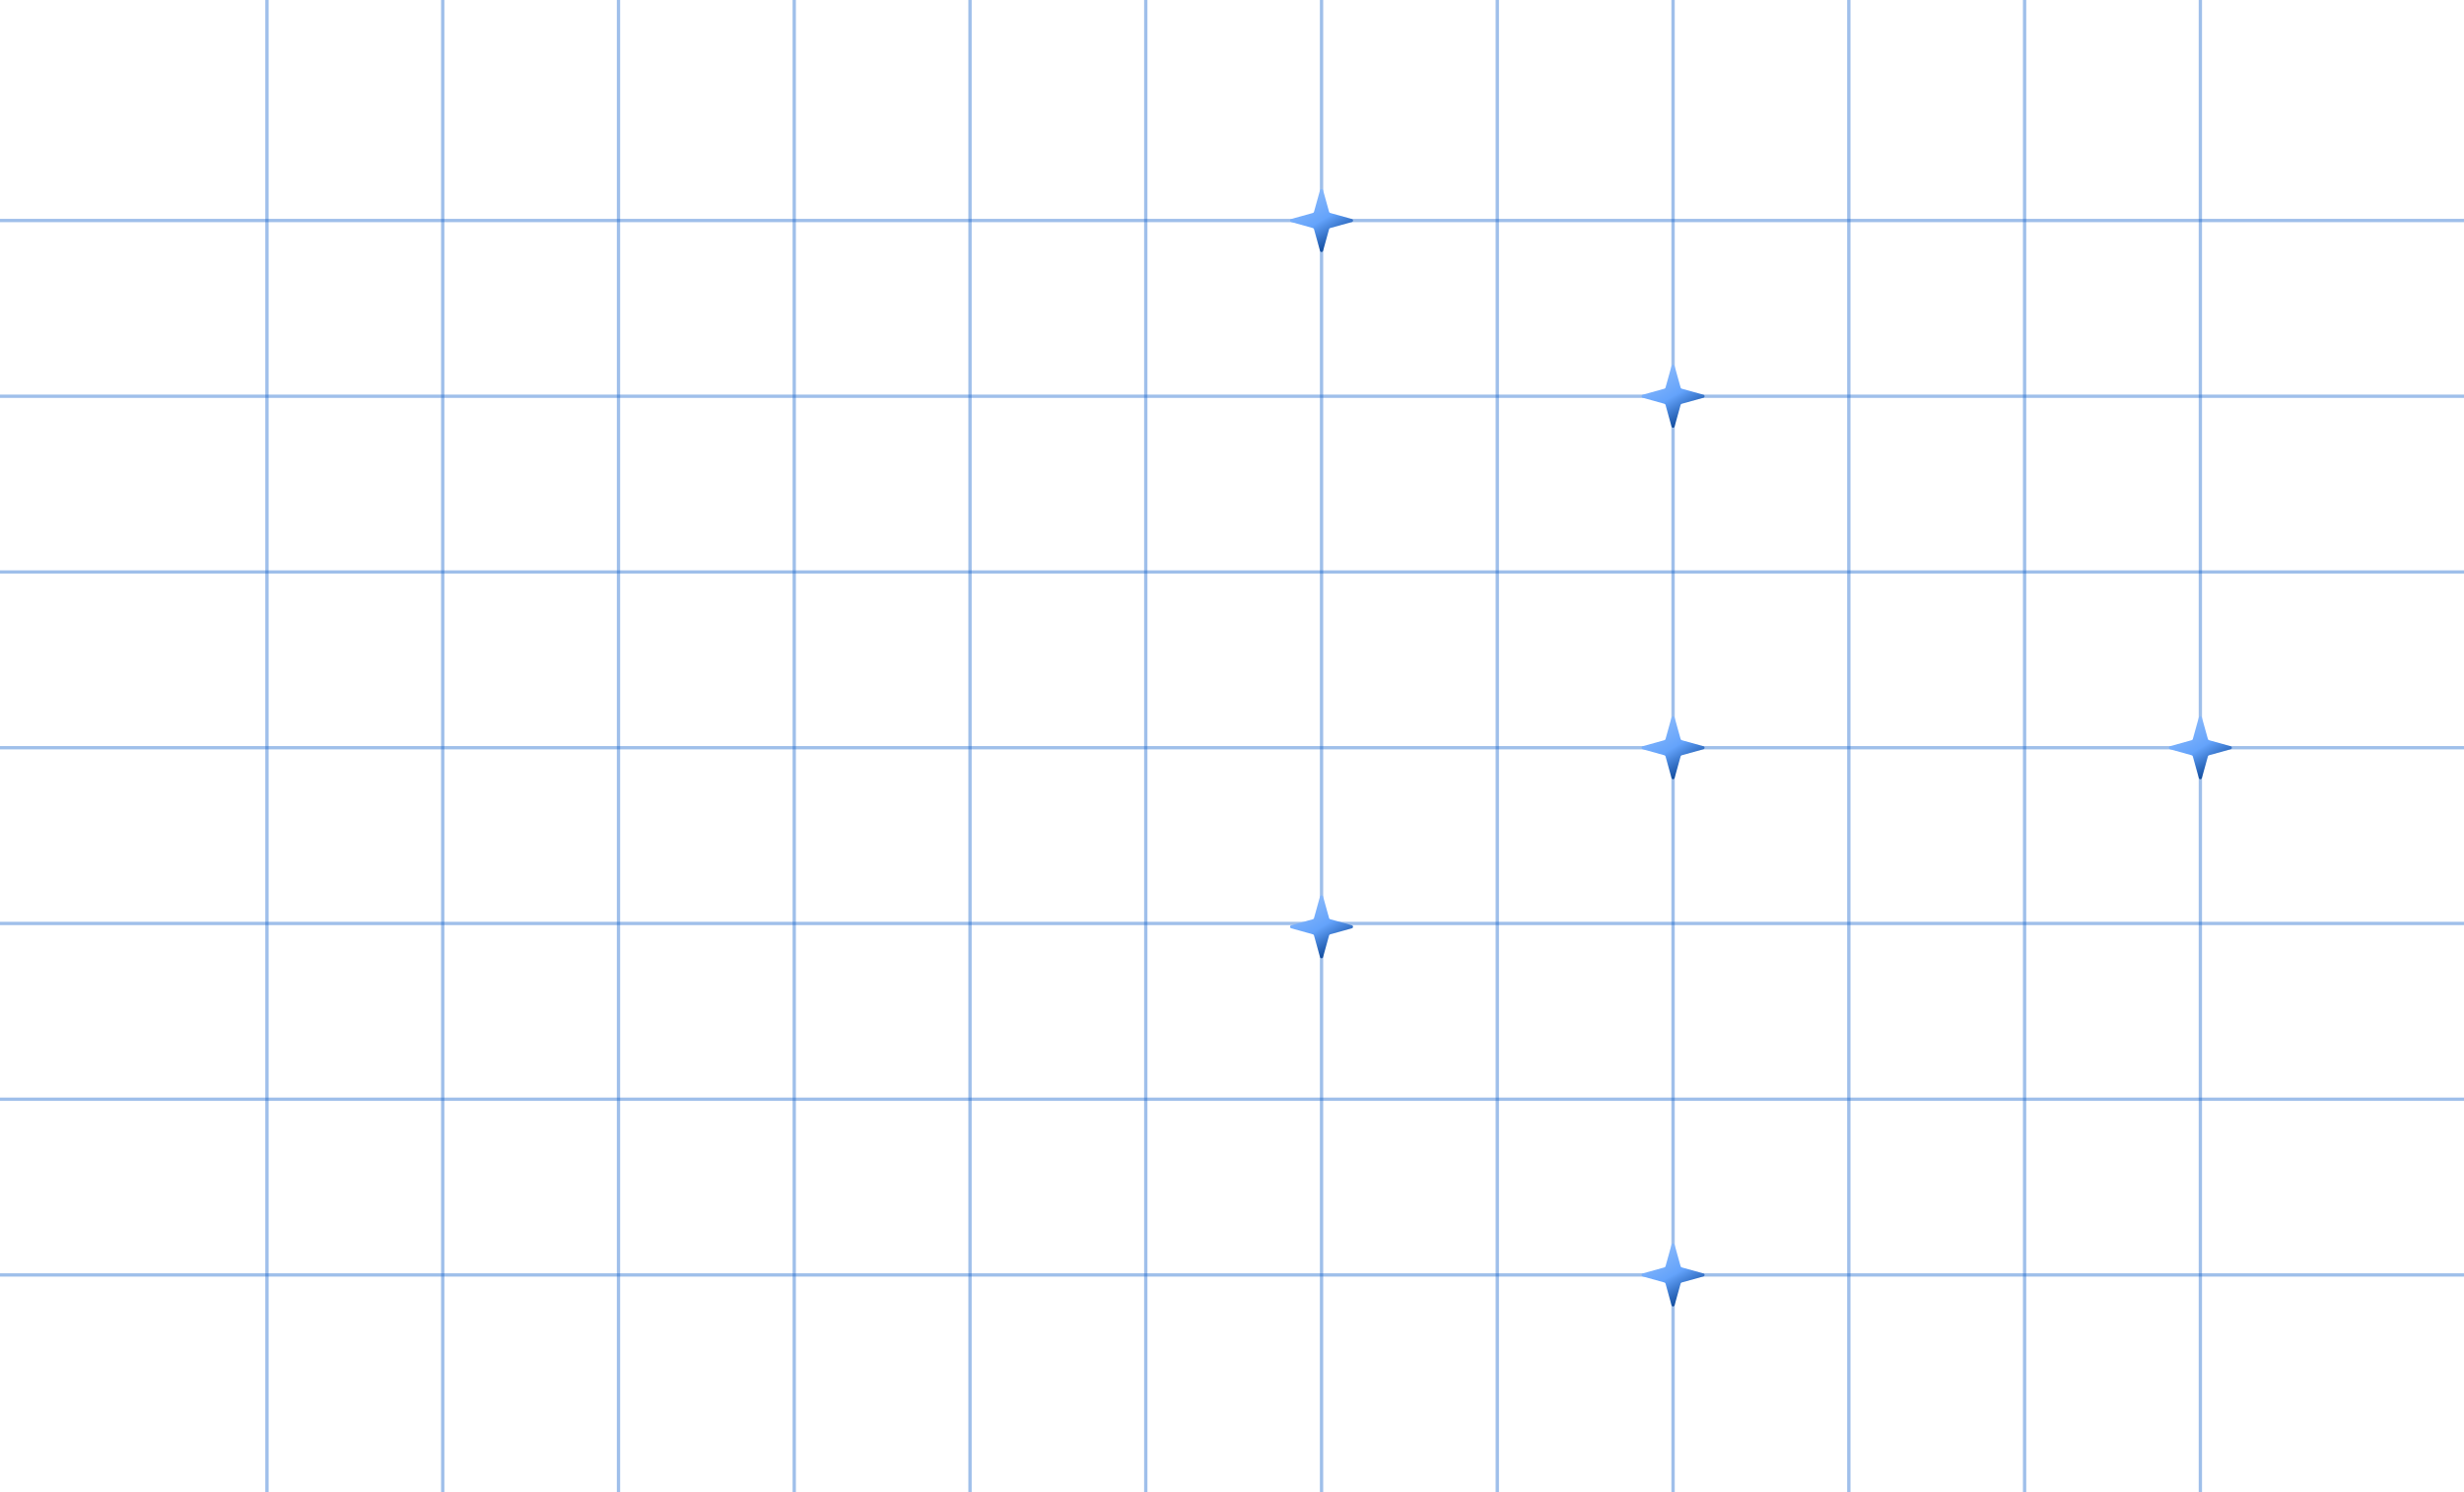 <svg width="743" height="450" viewBox="0 0 743 450" fill="none" xmlns="http://www.w3.org/2000/svg">
<line x1="80.5" y1="2.18557e-08" x2="80.5" y2="450" stroke="#105FCB" stroke-opacity="0.4"/>
<line x1="133.5" y1="2.18557e-08" x2="133.5" y2="450" stroke="#105FCB" stroke-opacity="0.4"/>
<line x1="186.5" y1="2.18557e-08" x2="186.5" y2="450" stroke="#105FCB" stroke-opacity="0.4"/>
<line x1="239.5" y1="2.18557e-08" x2="239.5" y2="450" stroke="#105FCB" stroke-opacity="0.4"/>
<line x1="292.5" y1="2.18557e-08" x2="292.5" y2="450" stroke="#105FCB" stroke-opacity="0.4"/>
<line x1="345.5" y1="2.18557e-08" x2="345.5" y2="450" stroke="#105FCB" stroke-opacity="0.4"/>
<line x1="398.5" y1="2.18557e-08" x2="398.5" y2="450" stroke="#105FCB" stroke-opacity="0.4"/>
<line x1="451.5" y1="2.18557e-08" x2="451.5" y2="450" stroke="#105FCB" stroke-opacity="0.4"/>
<line x1="504.5" y1="2.18557e-08" x2="504.5" y2="450" stroke="#105FCB" stroke-opacity="0.4"/>
<line x1="557.5" y1="2.18557e-08" x2="557.5" y2="450" stroke="#105FCB" stroke-opacity="0.4"/>
<line x1="610.5" y1="2.18557e-08" x2="610.5" y2="450" stroke="#105FCB" stroke-opacity="0.4"/>
<line x1="663.5" y1="2.18557e-08" x2="663.5" y2="450" stroke="#105FCB" stroke-opacity="0.4"/>
<line x1="743" y1="66.5" x2="-4.37113e-08" y2="66.5" stroke="#105FCB" stroke-opacity="0.4"/>
<line x1="743" y1="119.5" x2="-4.37113e-08" y2="119.5" stroke="#105FCB" stroke-opacity="0.4"/>
<line x1="743" y1="172.5" x2="-4.37113e-08" y2="172.5" stroke="#105FCB" stroke-opacity="0.4"/>
<line x1="743" y1="225.5" x2="-4.37113e-08" y2="225.5" stroke="#105FCB" stroke-opacity="0.4"/>
<line x1="743" y1="278.5" x2="-4.37113e-08" y2="278.5" stroke="#105FCB" stroke-opacity="0.4"/>
<line x1="743" y1="331.5" x2="-4.37113e-08" y2="331.5" stroke="#105FCB" stroke-opacity="0.4"/>
<line x1="743" y1="384.5" x2="-4.37113e-08" y2="384.5" stroke="#105FCB" stroke-opacity="0.4"/>
<path d="M495.345 384.957L501.893 386.778C501.971 386.801 502.042 386.843 502.1 386.9C502.157 386.958 502.199 387.029 502.222 387.107L504.043 393.655C504.072 393.755 504.131 393.842 504.214 393.904C504.296 393.966 504.397 394 504.5 394C504.603 394 504.704 393.966 504.786 393.904C504.869 393.842 504.928 393.755 504.957 393.655L506.778 387.107C506.801 387.029 506.843 386.958 506.9 386.9C506.958 386.843 507.029 386.801 507.107 386.778L513.655 384.957C513.755 384.928 513.842 384.869 513.904 384.786C513.966 384.704 514 384.603 514 384.5C514 384.397 513.966 384.296 513.904 384.214C513.842 384.131 513.755 384.072 513.655 384.043L507.107 382.222C507.029 382.199 506.958 382.157 506.9 382.1C506.843 382.042 506.801 381.971 506.778 381.893L504.957 375.345C504.928 375.245 504.869 375.158 504.786 375.096C504.704 375.034 504.603 375 504.5 375C504.397 375 504.296 375.034 504.214 375.096C504.131 375.158 504.072 375.245 504.043 375.345L502.222 381.893C502.199 381.971 502.157 382.042 502.1 382.1C502.042 382.157 501.971 382.199 501.893 382.222L495.345 384.043C495.245 384.072 495.158 384.131 495.096 384.214C495.034 384.296 495 384.397 495 384.5C495 384.603 495.034 384.704 495.096 384.786C495.158 384.869 495.245 384.928 495.345 384.957Z" fill="url(#paint0_linear_113_41)"/>
<path d="M389.345 66.957L395.893 68.778C395.971 68.801 396.042 68.843 396.1 68.9C396.157 68.958 396.199 69.029 396.222 69.107L398.043 75.655C398.072 75.755 398.131 75.842 398.214 75.904C398.296 75.966 398.397 76 398.5 76C398.603 76 398.704 75.966 398.786 75.904C398.869 75.842 398.928 75.755 398.957 75.655L400.778 69.107C400.801 69.029 400.843 68.958 400.9 68.9C400.958 68.843 401.029 68.801 401.107 68.778L407.655 66.957C407.755 66.928 407.842 66.869 407.904 66.786C407.966 66.704 408 66.603 408 66.5C408 66.397 407.966 66.296 407.904 66.214C407.842 66.131 407.755 66.072 407.655 66.043L401.107 64.222C401.029 64.199 400.958 64.157 400.9 64.1C400.843 64.042 400.801 63.971 400.778 63.893L398.957 57.345C398.928 57.245 398.869 57.158 398.786 57.096C398.704 57.034 398.603 57 398.5 57C398.397 57 398.296 57.034 398.214 57.096C398.131 57.158 398.072 57.245 398.043 57.345L396.222 63.893C396.199 63.971 396.157 64.042 396.1 64.1C396.042 64.157 395.971 64.199 395.893 64.222L389.345 66.043C389.245 66.072 389.158 66.131 389.096 66.214C389.034 66.296 389 66.397 389 66.5C389 66.603 389.034 66.704 389.096 66.786C389.158 66.869 389.245 66.928 389.345 66.957Z" fill="url(#paint1_linear_113_41)"/>
<path d="M389.345 279.957L395.893 281.778C395.971 281.801 396.042 281.843 396.1 281.9C396.157 281.958 396.199 282.029 396.222 282.107L398.043 288.655C398.072 288.755 398.131 288.842 398.214 288.904C398.296 288.966 398.397 289 398.5 289C398.603 289 398.704 288.966 398.786 288.904C398.869 288.842 398.928 288.755 398.957 288.655L400.778 282.107C400.801 282.029 400.843 281.958 400.9 281.9C400.958 281.843 401.029 281.801 401.107 281.778L407.655 279.957C407.755 279.928 407.842 279.869 407.904 279.786C407.966 279.704 408 279.603 408 279.5C408 279.397 407.966 279.296 407.904 279.214C407.842 279.131 407.755 279.072 407.655 279.043L401.107 277.222C401.029 277.199 400.958 277.157 400.9 277.1C400.843 277.042 400.801 276.971 400.778 276.893L398.957 270.345C398.928 270.245 398.869 270.158 398.786 270.096C398.704 270.034 398.603 270 398.5 270C398.397 270 398.296 270.034 398.214 270.096C398.131 270.158 398.072 270.245 398.043 270.345L396.222 276.893C396.199 276.971 396.157 277.042 396.1 277.1C396.042 277.157 395.971 277.199 395.893 277.222L389.345 279.043C389.245 279.072 389.158 279.131 389.096 279.214C389.034 279.296 389 279.397 389 279.5C389 279.603 389.034 279.704 389.096 279.786C389.158 279.869 389.245 279.928 389.345 279.957Z" fill="url(#paint2_linear_113_41)"/>
<path d="M495.345 225.957L501.893 227.778C501.971 227.801 502.042 227.843 502.1 227.9C502.157 227.958 502.199 228.029 502.222 228.107L504.043 234.655C504.072 234.755 504.131 234.842 504.214 234.904C504.296 234.966 504.397 235 504.5 235C504.603 235 504.704 234.966 504.786 234.904C504.869 234.842 504.928 234.755 504.957 234.655L506.778 228.107C506.801 228.029 506.843 227.958 506.9 227.9C506.958 227.843 507.029 227.801 507.107 227.778L513.655 225.957C513.755 225.928 513.842 225.869 513.904 225.786C513.966 225.704 514 225.603 514 225.5C514 225.397 513.966 225.296 513.904 225.214C513.842 225.131 513.755 225.072 513.655 225.043L507.107 223.222C507.029 223.199 506.958 223.157 506.9 223.1C506.843 223.042 506.801 222.971 506.778 222.893L504.957 216.345C504.928 216.245 504.869 216.158 504.786 216.096C504.704 216.034 504.603 216 504.5 216C504.397 216 504.296 216.034 504.214 216.096C504.131 216.158 504.072 216.245 504.043 216.345L502.222 222.893C502.199 222.971 502.157 223.042 502.1 223.1C502.042 223.157 501.971 223.199 501.893 223.222L495.345 225.043C495.245 225.072 495.158 225.131 495.096 225.214C495.034 225.296 495 225.397 495 225.5C495 225.603 495.034 225.704 495.096 225.786C495.158 225.869 495.245 225.928 495.345 225.957Z" fill="url(#paint3_linear_113_41)"/>
<path d="M654.345 225.957L660.893 227.778C660.971 227.801 661.042 227.843 661.1 227.9C661.157 227.958 661.199 228.029 661.222 228.107L663.043 234.655C663.072 234.755 663.131 234.842 663.214 234.904C663.296 234.966 663.397 235 663.5 235C663.603 235 663.704 234.966 663.786 234.904C663.869 234.842 663.928 234.755 663.957 234.655L665.778 228.107C665.801 228.029 665.843 227.958 665.9 227.9C665.958 227.843 666.029 227.801 666.107 227.778L672.655 225.957C672.755 225.928 672.842 225.869 672.904 225.786C672.966 225.704 673 225.603 673 225.5C673 225.397 672.966 225.296 672.904 225.214C672.842 225.131 672.755 225.072 672.655 225.043L666.107 223.222C666.029 223.199 665.958 223.157 665.9 223.1C665.843 223.042 665.801 222.971 665.778 222.893L663.957 216.345C663.928 216.245 663.869 216.158 663.786 216.096C663.704 216.034 663.603 216 663.5 216C663.397 216 663.296 216.034 663.214 216.096C663.131 216.158 663.072 216.245 663.043 216.345L661.222 222.893C661.199 222.971 661.157 223.042 661.1 223.1C661.042 223.157 660.971 223.199 660.893 223.222L654.345 225.043C654.245 225.072 654.158 225.131 654.096 225.214C654.034 225.296 654 225.397 654 225.5C654 225.603 654.034 225.704 654.096 225.786C654.158 225.869 654.245 225.928 654.345 225.957Z" fill="url(#paint4_linear_113_41)"/>
<path d="M495.345 119.957L501.893 121.778C501.971 121.801 502.042 121.843 502.1 121.9C502.157 121.958 502.199 122.029 502.222 122.107L504.043 128.655C504.072 128.755 504.131 128.842 504.214 128.904C504.296 128.966 504.397 129 504.5 129C504.603 129 504.704 128.966 504.786 128.904C504.869 128.842 504.928 128.755 504.957 128.655L506.778 122.107C506.801 122.029 506.843 121.958 506.9 121.9C506.958 121.843 507.029 121.801 507.107 121.778L513.655 119.957C513.755 119.928 513.842 119.869 513.904 119.786C513.966 119.704 514 119.603 514 119.5C514 119.397 513.966 119.296 513.904 119.214C513.842 119.131 513.755 119.072 513.655 119.043L507.107 117.222C507.029 117.199 506.958 117.157 506.9 117.1C506.843 117.042 506.801 116.971 506.778 116.893L504.957 110.345C504.928 110.245 504.869 110.158 504.786 110.096C504.704 110.034 504.603 110 504.5 110C504.397 110 504.296 110.034 504.214 110.096C504.131 110.158 504.072 110.245 504.043 110.345L502.222 116.893C502.199 116.971 502.157 117.042 502.1 117.1C502.042 117.157 501.971 117.199 501.893 117.222L495.345 119.043C495.245 119.072 495.158 119.131 495.096 119.214C495.034 119.296 495 119.397 495 119.5C495 119.603 495.034 119.704 495.096 119.786C495.158 119.869 495.245 119.928 495.345 119.957Z" fill="url(#paint5_linear_113_41)"/>
<defs>
<linearGradient id="paint0_linear_113_41" x1="500.352" y1="377.318" x2="508.648" y2="391.682" gradientUnits="userSpaceOnUse">
<stop stop-color="#86B7FB"/>
<stop offset="0.5" stop-color="#64A3FB"/>
<stop offset="1" stop-color="#114C9E"/>
</linearGradient>
<linearGradient id="paint1_linear_113_41" x1="394.352" y1="59.318" x2="402.648" y2="73.682" gradientUnits="userSpaceOnUse">
<stop stop-color="#86B7FB"/>
<stop offset="0.5" stop-color="#64A3FB"/>
<stop offset="1" stop-color="#114C9E"/>
</linearGradient>
<linearGradient id="paint2_linear_113_41" x1="394.352" y1="272.318" x2="402.648" y2="286.682" gradientUnits="userSpaceOnUse">
<stop stop-color="#86B7FB"/>
<stop offset="0.5" stop-color="#64A3FB"/>
<stop offset="1" stop-color="#114C9E"/>
</linearGradient>
<linearGradient id="paint3_linear_113_41" x1="500.352" y1="218.318" x2="508.648" y2="232.682" gradientUnits="userSpaceOnUse">
<stop stop-color="#86B7FB"/>
<stop offset="0.5" stop-color="#64A3FB"/>
<stop offset="1" stop-color="#114C9E"/>
</linearGradient>
<linearGradient id="paint4_linear_113_41" x1="659.352" y1="218.318" x2="667.648" y2="232.682" gradientUnits="userSpaceOnUse">
<stop stop-color="#86B7FB"/>
<stop offset="0.5" stop-color="#64A3FB"/>
<stop offset="1" stop-color="#114C9E"/>
</linearGradient>
<linearGradient id="paint5_linear_113_41" x1="500.352" y1="112.318" x2="508.648" y2="126.682" gradientUnits="userSpaceOnUse">
<stop stop-color="#86B7FB"/>
<stop offset="0.5" stop-color="#64A3FB"/>
<stop offset="1" stop-color="#114C9E"/>
</linearGradient>
</defs>
</svg>
